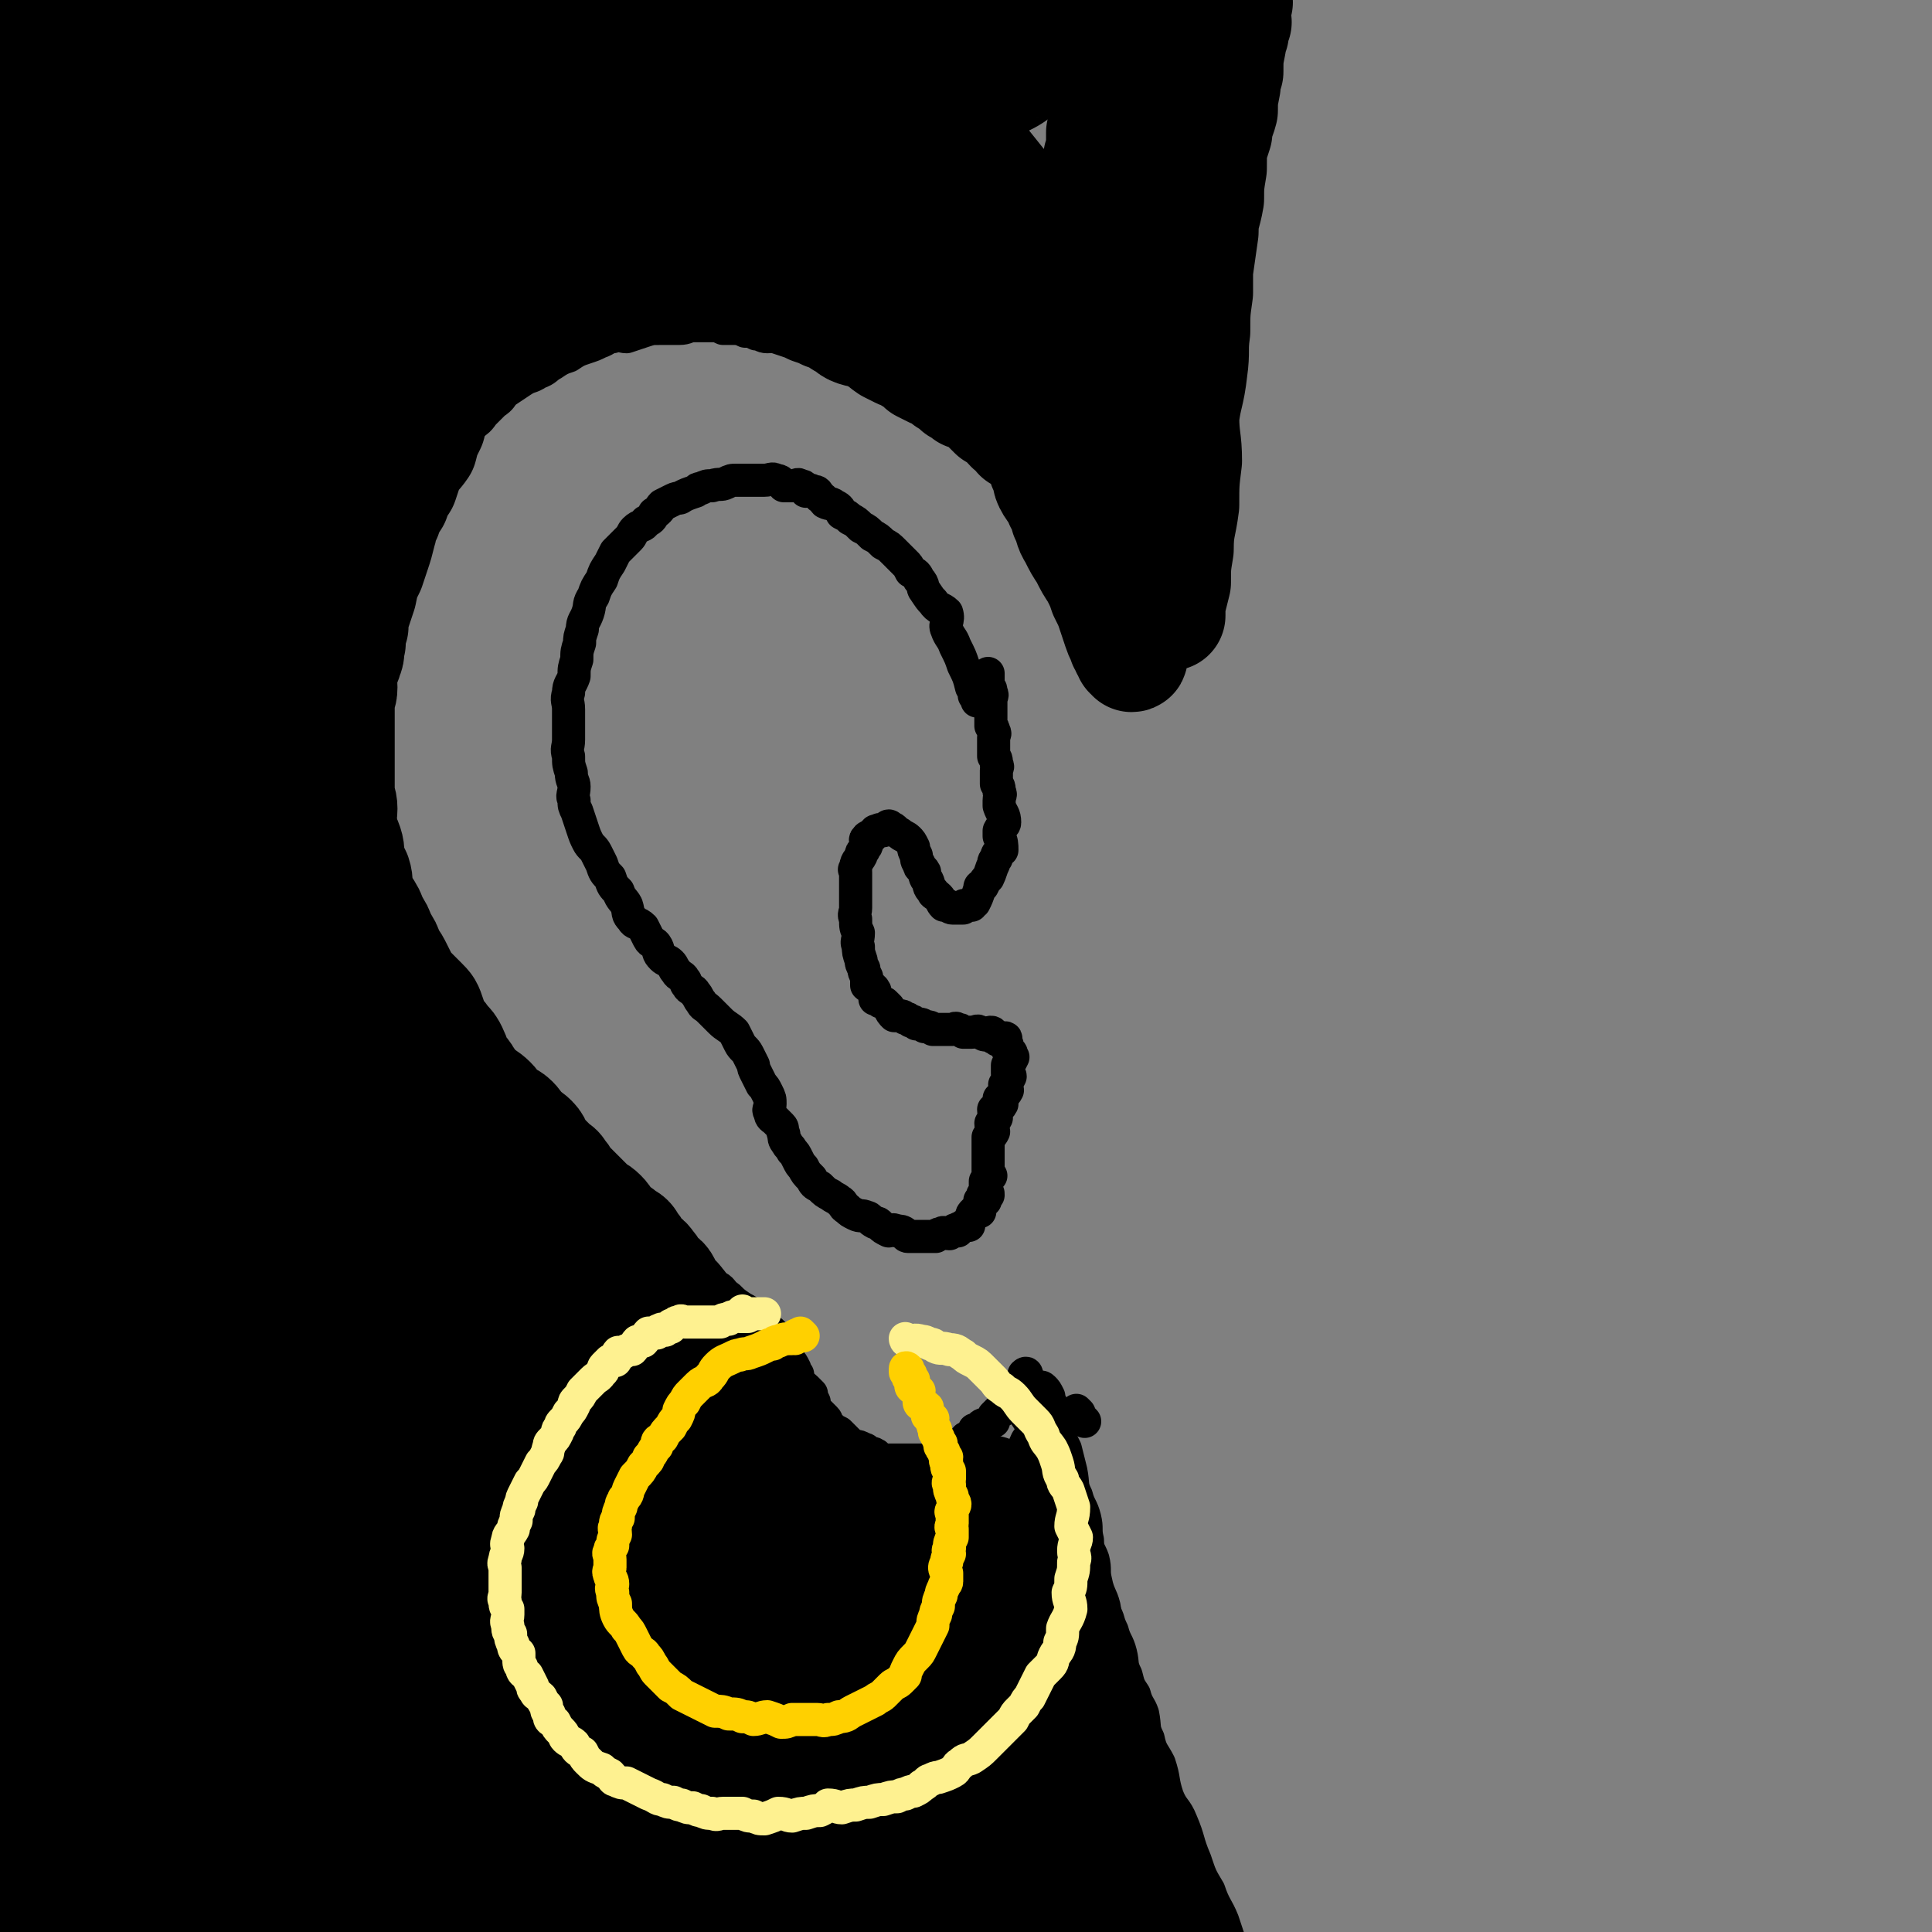 <svg viewBox='0 0 700 700' version='1.1' xmlns='http://www.w3.org/2000/svg' xmlns:xlink='http://www.w3.org/1999/xlink'><rect x="0" y="0" width="700" height="700" fill="#808080" stroke="none"/><g fill='none' stroke='rgb(0,0,0)' stroke-width='12' stroke-linecap='round' stroke-linejoin='round'><path d='M378,175c0,0 -1,0 -1,-1 0,0 0,0 0,0 -1,-1 -1,-1 -2,-1 -1,-1 -1,-1 -3,-2 -1,-1 -1,-1 -2,-1 -1,-1 -1,-1 -3,-2 -1,-1 -1,-1 -3,-3 -3,-2 -3,-2 -6,-5 -3,-2 -3,-1 -6,-3 -2,-2 -2,-2 -4,-3 -2,-2 -2,-3 -5,-4 -2,-2 -3,-1 -5,-2 -2,-2 -1,-2 -3,-3 -2,-2 -2,-1 -5,-2 -2,-2 -2,-2 -4,-3 -2,-2 -2,-1 -5,-2 -3,-2 -3,-2 -6,-3 -2,-2 -2,-2 -5,-3 -3,-2 -3,-2 -6,-3 -2,-2 -2,-2 -5,-2 -2,-1 -2,0 -5,-1 -1,-1 -1,-2 -3,-2 -2,-1 -2,-1 -4,-1 -2,-1 -2,-1 -4,-1 -2,-1 -2,0 -5,0 -2,0 -2,-1 -4,-1 -2,-1 -2,-1 -4,-1 -2,-1 -2,-1 -4,-1 -2,0 -2,0 -4,0 -2,-1 -2,-1 -4,-1 -1,0 -1,0 -3,0 -2,0 -2,0 -4,0 -2,0 -2,1 -5,1 -3,0 -3,0 -7,0 -3,0 -3,0 -6,1 -3,1 -3,1 -6,2 -2,0 -2,-1 -5,0 -2,0 -2,1 -5,2 -2,1 -2,1 -5,2 -3,1 -3,1 -6,3 -3,1 -3,1 -6,3 -2,1 -2,2 -5,3 -3,2 -3,1 -6,3 -3,2 -3,2 -6,4 -2,2 -1,2 -4,4 -2,2 -2,2 -4,4 -2,3 -2,2 -5,5 -2,2 -2,2 -3,5 -3,3 -2,4 -4,7 -2,3 -3,3 -5,5 -3,5 -3,5 -6,9 -2,4 -1,4 -3,8 -2,4 -3,4 -4,8 -2,3 -1,4 -2,7 -1,4 -1,4 -2,8 -2,4 -2,4 -3,8 -2,4 -1,4 -2,8 -1,4 -2,4 -2,8 -1,4 -1,4 -1,8 -1,4 0,4 0,8 0,4 0,4 0,7 0,4 0,4 0,7 0,4 0,4 0,7 0,5 -1,5 0,10 0,5 1,5 2,9 1,5 1,5 2,10 1,4 1,4 2,8 1,4 0,4 1,8 1,5 1,5 3,9 2,4 2,4 4,8 2,3 1,4 3,7 2,4 2,3 4,7 1,3 1,3 3,6 2,4 2,3 4,7 1,3 1,3 3,6 2,4 3,4 5,8 2,3 2,4 4,7 2,3 3,3 5,6 3,3 2,4 5,7 2,3 3,2 5,5 2,2 1,3 3,5 2,3 2,3 5,6 2,2 3,2 5,4 3,3 2,3 5,6 2,2 2,2 5,5 2,2 2,2 5,5 2,2 2,3 5,5 3,2 3,2 6,4 3,2 3,2 6,5 2,2 2,2 4,4 2,1 2,1 4,3 2,2 2,2 4,4 2,1 2,1 4,3 2,1 2,1 4,3 3,1 3,1 6,3 3,1 2,2 5,4 2,2 2,2 5,4 2,1 2,1 4,3 1,1 1,1 3,2 1,1 1,1 2,3 1,0 1,0 2,1 1,1 1,1 2,2 0,0 0,0 1,1 0,0 -1,0 0,1 0,1 0,1 1,2 0,1 0,1 1,2 0,1 0,1 1,2 1,1 1,1 2,3 0,1 0,1 1,2 0,1 0,1 1,3 0,1 1,1 2,2 1,1 1,1 2,2 0,1 0,1 1,3 0,1 0,1 1,3 1,1 1,1 3,3 1,1 0,1 2,3 1,1 1,1 3,2 1,1 1,1 3,3 1,1 1,1 3,2 1,0 1,0 3,1 1,0 1,1 2,2 1,0 1,-1 2,0 1,0 0,1 2,2 1,0 1,0 3,0 0,0 0,0 1,0 0,0 0,0 1,0 1,0 1,0 2,0 1,0 1,0 2,0 1,0 1,0 2,0 1,0 1,0 3,0 1,0 1,0 2,0 1,0 1,0 3,-1 1,0 1,-1 3,-1 1,-1 2,0 3,0 1,-1 1,-2 2,-3 1,0 1,0 3,-1 0,0 0,-1 1,-2 0,0 1,0 2,-1 1,0 1,-1 1,-2 1,0 1,0 2,-1 1,-1 1,-1 3,-1 1,-1 1,-1 2,-1 0,-1 0,-1 0,-2 1,-1 1,-1 2,-2 0,0 0,1 1,0 1,0 1,-1 1,-2 1,0 1,0 1,-1 1,0 2,0 3,0 0,-1 0,-1 1,-1 0,-1 0,-1 1,-1 0,-1 -1,-2 -1,-2 1,0 1,1 1,1 1,-1 0,-1 0,-1 1,-1 1,0 1,0 1,-1 0,-1 0,-2 0,0 0,0 0,0 0,-1 0,-1 0,-2 0,0 0,0 0,0 0,-1 0,-1 0,-1 0,-1 0,-1 0,-1 1,-1 1,0 1,0 '/><path d='M390,171c0,0 -1,-1 -1,-1 0,0 0,1 0,1 1,-4 1,-4 0,-8 0,-3 -1,-3 -1,-7 0,-3 1,-3 2,-7 0,-4 0,-4 -1,-9 0,-3 0,-3 0,-7 0,-4 0,-4 0,-8 0,-4 0,-4 0,-9 1,-5 1,-5 2,-10 0,-5 -1,-5 -1,-10 0,-4 0,-4 0,-9 0,-4 0,-4 0,-9 1,-3 1,-3 2,-7 0,-5 0,-5 1,-10 0,-4 0,-4 1,-8 0,-4 0,-4 1,-8 0,-4 1,-4 2,-9 0,-3 0,-3 1,-7 0,-3 0,-3 1,-6 0,-4 0,-4 1,-8 0,-4 0,-4 1,-8 0,-4 0,-4 1,-8 0,-3 0,-3 1,-7 0,-2 -1,-2 -1,-4 1,-6 2,-6 3,-12 '/><path d='M391,512c0,0 -1,-1 -1,-1 '/><path d='M393,515c0,0 -1,-1 -1,-1 '/><path d='M370,509c0,0 -1,-1 -1,-1 0,0 0,0 0,1 6,9 6,9 10,19 4,8 3,8 6,16 2,5 2,5 4,10 1,3 1,3 2,6 1,3 0,4 2,7 1,4 1,4 3,7 2,5 2,5 4,10 2,3 1,3 3,7 1,4 2,4 3,8 1,4 0,4 2,8 1,4 1,4 3,7 1,4 2,4 3,7 1,5 0,5 2,9 1,5 2,5 4,9 2,6 1,6 3,12 2,5 3,4 5,9 3,7 2,7 5,14 2,6 2,6 5,11 2,6 3,6 5,11 3,9 3,9 6,18 3,7 3,7 7,15 3,7 4,6 7,14 3,6 3,7 6,13 '/></g>
<g fill='none' stroke='rgb(255,255,255)' stroke-width='80' stroke-linecap='round' stroke-linejoin='round'><path d='M211,593c0,0 -1,-2 -1,-1 0,10 1,11 1,22 0,12 0,12 0,25 0,12 0,12 0,25 0,7 0,7 0,15 -1,4 -1,5 -1,9 -1,2 -1,2 -1,4 0,0 0,1 0,1 -1,-4 0,-4 -1,-8 -3,-11 -3,-11 -6,-21 -3,-13 -1,-14 -5,-27 -2,-10 -4,-10 -7,-20 -2,-9 0,-9 -2,-18 -2,-5 -3,-5 -7,-9 -1,-2 -2,-2 -4,-3 0,0 0,1 0,2 -2,6 -2,6 -5,12 '/></g>
<g fill='none' stroke='rgb(0,0,0)' stroke-width='80' stroke-linecap='round' stroke-linejoin='round'><path d='M134,574c0,0 0,-2 -1,-1 -7,22 -8,22 -15,46 -5,18 -2,18 -8,37 -4,14 -5,14 -10,28 -2,7 -2,7 -4,14 -1,3 -1,5 -3,6 -1,0 -3,-1 -3,-3 -2,-4 -2,-5 -2,-9 -3,-23 -2,-23 -5,-45 -2,-26 -3,-26 -6,-53 -2,-26 -2,-26 -4,-53 -3,-25 -3,-25 -4,-49 -2,-21 0,-22 -2,-43 -1,-13 -2,-13 -4,-26 -2,-9 -2,-9 -4,-17 -1,-4 -2,-6 -3,-7 -1,0 -2,2 -3,4 -2,3 -1,3 -2,6 -4,16 -5,16 -8,31 -3,18 -2,18 -4,35 -3,18 -3,18 -5,35 -2,14 -2,14 -3,27 -1,5 -1,5 -1,9 0,2 0,2 0,4 0,1 0,4 0,3 -1,-4 -2,-6 -3,-13 -5,-27 -6,-27 -8,-55 -2,-25 0,-25 0,-51 0,-28 0,-28 1,-56 1,-29 2,-29 5,-58 2,-24 4,-24 6,-49 1,-22 -2,-22 0,-44 2,-19 5,-19 8,-37 1,-12 -1,-12 0,-23 0,-5 2,-5 3,-10 1,-1 0,-3 0,-2 0,0 1,2 1,4 0,12 0,12 0,24 -1,26 -1,26 -2,52 -1,24 -1,24 -3,48 -2,19 -2,19 -4,38 -2,12 -2,12 -3,24 -1,3 -1,3 -1,6 0,2 0,3 0,3 0,0 -1,-1 -1,-3 -3,-6 -4,-6 -6,-13 -3,-21 -1,-21 -4,-42 -3,-20 -6,-20 -8,-40 -2,-24 1,-24 0,-48 -1,-23 -1,-23 -3,-46 -2,-22 -4,-22 -4,-44 -1,-19 0,-19 1,-38 1,-16 2,-16 3,-31 2,-13 2,-13 3,-25 1,-4 0,-4 1,-7 0,-2 0,-2 1,-3 1,-2 1,-2 2,-3 1,-1 0,-2 1,-2 2,0 4,0 5,2 6,8 8,8 11,17 4,16 1,17 4,34 3,20 5,20 8,40 2,16 1,17 3,33 1,9 1,9 3,18 1,6 2,6 3,11 0,0 1,0 1,0 1,-6 1,-7 1,-13 1,-17 0,-17 1,-34 1,-21 1,-21 2,-42 1,-19 1,-19 3,-37 2,-14 3,-14 7,-27 3,-11 2,-12 7,-23 2,-6 2,-6 6,-11 3,-2 4,-3 8,-3 2,0 3,1 5,3 3,3 3,3 4,7 2,10 1,10 2,21 2,15 2,15 4,31 2,14 1,14 3,28 1,9 2,9 3,19 1,3 0,4 1,6 0,1 1,2 2,1 1,-1 1,-2 2,-5 3,-10 2,-10 4,-20 4,-15 4,-15 7,-31 4,-15 3,-15 8,-31 3,-12 4,-11 8,-23 2,-8 1,-9 5,-16 2,-3 3,-3 6,-4 2,-1 3,0 4,1 1,2 1,2 1,4 0,9 0,9 0,19 -1,14 -1,14 -1,28 -1,11 -2,11 -1,23 0,7 1,7 2,15 1,4 0,5 2,7 1,1 3,1 4,0 3,-4 2,-5 5,-10 10,-15 12,-14 21,-30 7,-14 5,-15 12,-29 5,-11 6,-11 12,-22 4,-8 4,-8 10,-15 1,-3 1,-4 4,-5 1,-1 2,-1 3,0 1,1 0,2 0,3 -2,11 -2,11 -3,21 -3,13 -3,13 -5,26 -1,11 0,12 0,23 0,6 -2,7 0,12 1,3 3,5 6,5 3,0 3,-2 6,-5 3,-2 3,-2 5,-6 8,-13 7,-13 14,-26 6,-13 7,-13 13,-25 4,-10 4,-10 8,-20 3,-5 3,-5 6,-10 2,-2 3,-4 4,-3 1,0 1,3 1,6 0,4 0,4 0,8 -1,15 -2,15 -3,31 0,14 0,14 0,27 -1,12 -1,12 -1,23 0,6 -1,6 1,13 0,3 1,4 3,6 1,1 2,1 3,0 3,-3 2,-4 4,-8 7,-13 6,-13 13,-27 5,-12 5,-12 10,-25 4,-9 4,-9 8,-17 3,-6 4,-6 7,-12 1,-2 1,-4 2,-5 0,-1 0,1 0,2 0,1 0,1 0,1 0,7 0,7 0,14 -1,10 -2,10 -3,19 0,8 0,8 0,16 -1,5 -1,5 -1,10 -1,3 -1,4 0,6 0,1 1,1 2,0 2,-3 2,-4 4,-8 3,-6 3,-6 6,-12 2,-4 3,-4 5,-9 2,-4 2,-4 4,-8 1,-2 1,-2 3,-4 1,-1 1,-1 2,-2 0,-1 0,-1 1,-1 0,0 0,0 -1,1 0,1 1,1 0,2 0,3 0,3 -1,5 0,4 1,4 1,8 0,3 0,3 -1,6 0,1 0,2 0,3 1,1 1,1 2,1 0,0 -1,-1 -1,-2 1,-2 2,-1 3,-3 2,-5 1,-5 3,-10 '/></g>
<g fill='none' stroke='rgb(0,0,0)' stroke-width='40' stroke-linecap='round' stroke-linejoin='round'><path d='M419,21c0,0 -1,0 -1,-1 0,0 0,1 0,1 1,1 1,1 1,3 1,3 1,3 1,6 1,6 0,6 0,11 0,6 0,6 0,12 0,6 1,6 0,12 0,7 0,7 -1,13 0,6 0,6 -1,12 0,5 0,5 -1,11 0,5 1,5 1,11 -1,5 -1,5 -2,11 0,4 0,4 -1,9 0,5 1,5 1,10 0,4 -1,4 -1,9 0,3 0,3 0,6 0,3 0,3 0,5 0,3 0,3 0,5 0,2 0,2 0,3 0,0 1,1 0,1 0,1 0,2 -1,2 0,0 0,-1 0,-1 0,-1 1,-1 0,-2 0,-5 -1,-5 -2,-10 -1,-10 0,-10 -1,-19 0,-9 0,-9 -1,-19 0,-12 1,-12 1,-24 0,-14 -1,-14 -1,-28 0,-9 0,-9 0,-19 0,-5 0,-5 0,-10 0,-2 0,-2 0,-4 0,-2 0,-2 0,-3 0,-1 0,-1 0,-2 0,0 1,-1 0,-1 0,2 0,3 -1,5 -1,5 -1,5 -2,11 -1,8 -1,8 -2,16 0,10 1,10 1,19 -1,11 -1,11 -2,22 0,11 1,11 1,21 -1,11 -2,11 -3,22 0,8 1,8 1,16 0,7 -1,7 -1,14 1,6 1,6 2,11 0,4 0,4 1,8 0,1 -1,1 -1,2 0,2 1,2 0,3 0,1 0,1 -1,1 0,0 0,-1 0,-1 0,-3 0,-3 -1,-7 -1,-5 -1,-5 -2,-11 -1,-10 -2,-10 -3,-21 0,-10 1,-10 1,-21 -1,-12 -2,-12 -3,-24 0,-10 0,-10 1,-21 0,-9 1,-9 2,-19 0,-7 0,-7 1,-13 0,-3 -1,-3 -1,-7 1,-2 1,-2 2,-4 0,-1 -1,-1 -1,-2 0,-1 0,-1 0,-1 0,-1 0,-2 0,-2 1,1 1,2 2,3 1,3 1,3 2,7 1,4 0,4 1,8 0,6 1,6 2,12 0,5 0,5 1,11 0,6 0,6 1,12 0,5 -1,5 -1,10 0,5 0,5 0,11 0,5 0,5 0,10 1,6 1,5 2,11 0,5 0,5 1,10 0,5 -1,5 -1,11 0,4 0,4 0,9 0,4 0,4 0,9 0,3 0,3 0,7 0,4 0,4 0,8 0,4 0,4 0,8 1,3 1,3 2,6 0,4 -1,4 -1,7 0,3 0,3 0,5 0,3 0,3 0,5 0,2 0,2 0,3 0,1 0,1 0,2 0,1 0,1 0,2 0,0 0,0 0,1 0,0 0,0 0,1 0,0 1,1 0,1 0,0 0,-1 -1,-1 0,-1 0,-1 -1,-2 0,-1 0,-1 -1,-2 -1,-3 -1,-2 -2,-5 -1,-3 -1,-3 -2,-6 -1,-3 -1,-3 -3,-7 -1,-3 -1,-3 -3,-7 -2,-3 -2,-3 -4,-7 -2,-3 -2,-3 -4,-7 -2,-3 -1,-3 -3,-7 -1,-3 0,-3 -2,-5 -1,-4 -2,-3 -4,-7 -1,-2 0,-3 -2,-6 -1,-3 -1,-3 -3,-6 -1,-2 -1,-2 -3,-4 -1,-2 -1,-2 -2,-4 -1,-3 -1,-3 -3,-5 -1,-3 0,-3 -2,-6 -1,-1 -1,-1 -3,-2 -1,-2 -1,-3 -2,-5 -1,-2 -1,-2 -3,-4 -1,-1 -2,-1 -4,-2 -2,-2 -1,-2 -3,-5 -1,-2 -1,-2 -3,-4 -2,-2 -2,-2 -4,-3 -2,-2 -2,-2 -4,-3 -2,-2 -2,-2 -4,-5 -2,-2 -2,-3 -5,-6 -2,-3 -2,-3 -5,-6 -2,-3 -2,-3 -5,-6 -2,-2 -2,-2 -4,-4 -2,-3 -1,-3 -4,-5 -1,-2 -3,-1 -4,-3 0,-1 1,-2 1,-3 -1,-1 -2,-1 -2,-2 0,0 1,1 2,1 2,-1 1,-2 4,-3 3,-2 3,-1 6,-2 5,-2 5,-2 9,-3 6,-2 6,-2 12,-2 4,-1 5,-1 9,0 5,1 5,0 9,2 7,4 7,4 13,9 5,4 5,3 10,8 5,4 5,4 9,8 3,5 4,5 6,10 2,5 2,5 4,11 1,5 1,5 2,10 0,4 1,4 2,9 1,5 1,5 2,11 0,6 0,6 1,12 0,5 0,5 1,11 0,4 1,4 2,9 0,4 0,4 -1,9 0,3 0,3 0,7 1,2 1,2 2,4 0,3 -1,3 -1,7 0,1 0,1 0,3 0,1 0,1 0,2 0,2 0,2 0,3 0,0 0,0 0,1 0,0 0,1 0,1 0,0 0,-1 0,-2 0,0 0,0 0,-1 0,-1 0,-1 0,-2 0,-4 0,-4 0,-7 0,-6 0,-6 0,-12 1,-6 1,-5 2,-11 0,-6 0,-6 1,-13 0,-8 -1,-8 -1,-15 0,-7 0,-7 0,-13 0,-6 0,-6 0,-12 0,-7 1,-7 0,-13 0,-8 0,-8 -1,-16 0,-7 0,-7 -1,-14 0,-6 1,-6 1,-12 0,-6 -1,-6 -1,-12 0,-6 0,-6 0,-12 0,-3 0,-3 0,-6 0,-3 0,-3 0,-5 0,-2 0,-2 0,-4 0,-1 0,-1 0,-2 0,-1 0,-1 0,-2 0,0 0,0 0,-1 0,0 0,-1 0,-1 1,1 1,2 2,3 0,7 0,8 1,15 0,9 1,9 2,17 1,14 0,14 1,28 0,10 1,10 2,21 1,11 0,11 1,22 0,9 1,9 2,18 1,7 1,7 2,14 0,7 1,7 2,13 1,6 1,6 2,12 0,4 -1,4 -2,7 0,3 1,3 1,5 0,2 0,2 -1,4 0,1 0,2 -1,2 0,0 0,-1 0,-1 0,-2 0,-2 0,-5 0,-3 1,-3 0,-6 0,-5 0,-5 -1,-10 0,-8 1,-8 1,-15 -1,-9 -1,-9 -2,-17 0,-9 0,-9 -1,-18 0,-7 1,-7 1,-13 0,-7 0,-7 -1,-15 0,-6 -1,-6 -1,-13 0,-7 1,-7 2,-13 0,-4 -1,-4 -1,-8 1,-7 2,-7 3,-14 0,-7 0,-7 1,-13 0,-4 0,-4 1,-8 0,-4 1,-4 2,-8 0,-3 -1,-3 -1,-7 1,-3 2,-3 3,-7 0,-2 0,-2 1,-4 0,-2 1,-2 2,-4 0,-2 -1,-2 -1,-3 1,-1 1,-1 2,-2 0,-1 -1,-1 -1,-2 1,-1 1,-1 2,-1 0,0 -1,1 -1,2 1,3 1,3 2,7 0,6 0,6 1,12 0,8 0,8 1,15 0,8 -1,8 -1,16 0,8 1,8 0,15 0,8 -1,8 -2,15 -1,8 0,8 -2,16 -1,8 -2,8 -3,15 -1,6 0,7 -1,13 0,7 0,7 -1,14 0,6 0,6 -1,12 0,5 -1,5 -2,10 0,5 1,5 1,10 -1,4 -1,4 -2,8 0,5 1,5 1,9 0,5 -1,5 -1,10 0,3 0,3 0,7 0,3 0,3 0,7 0,1 0,1 0,3 0,0 0,0 0,1 0,1 0,1 0,2 0,0 0,0 0,1 0,0 0,0 0,1 0,0 0,0 0,1 0,0 0,1 0,1 0,0 0,-1 0,-1 0,-2 0,-2 0,-3 1,-4 1,-4 2,-8 0,-6 0,-6 1,-12 0,-8 1,-8 2,-16 0,-8 0,-8 1,-16 0,-8 -1,-8 -1,-16 1,-8 2,-8 3,-17 1,-7 0,-7 1,-14 0,-7 0,-7 1,-14 0,-4 0,-4 0,-8 1,-7 1,-7 2,-14 0,-6 1,-6 2,-12 0,-5 0,-5 1,-11 0,-7 0,-7 2,-13 0,-4 1,-4 2,-8 0,-4 0,-4 1,-9 0,-3 0,-3 1,-5 0,-5 0,-5 1,-10 0,-2 0,-2 1,-4 0,-2 0,-2 1,-4 0,-2 -1,-2 -1,-3 0,-1 0,-1 0,-2 0,-1 0,-2 0,-2 1,-1 1,0 1,0 1,0 0,-1 0,-2 0,0 0,0 0,-1 0,0 1,-1 0,-1 0,1 0,1 -1,2 0,1 1,1 0,2 -1,6 -1,6 -3,11 -3,10 -4,9 -7,19 -3,9 -1,9 -4,18 -2,8 -2,8 -5,16 -3,9 -4,8 -6,17 -2,7 -1,8 -3,15 -1,6 -2,6 -4,13 -1,6 0,6 -2,12 -1,5 -2,5 -3,10 -1,3 0,4 -1,7 0,3 0,3 -2,5 -1,2 -1,2 -2,3 0,1 0,1 -1,2 0,1 0,1 -1,1 0,0 -1,0 -1,0 0,0 1,0 0,0 0,0 0,0 -1,0 -1,-1 0,-2 -2,-2 -2,-1 -3,0 -5,-1 -3,-1 -2,-2 -5,-3 -2,-2 -2,-2 -4,-3 -3,-2 -3,-2 -6,-3 -3,-2 -2,-2 -5,-3 -2,-2 -2,-2 -5,-3 -2,-2 -2,-2 -4,-3 -1,-2 -1,-2 -3,-3 -1,-2 -1,-1 -3,-2 -1,-1 -1,-1 -3,-2 0,-1 0,-1 -1,-2 0,0 0,1 -1,1 0,0 -1,0 -1,0 0,-1 0,-2 0,-2 1,0 1,1 1,2 1,0 1,0 2,1 2,2 2,2 4,4 3,4 2,4 5,8 3,4 4,4 7,9 4,5 4,5 8,11 3,4 4,4 7,8 2,4 3,4 5,7 2,4 2,4 4,7 1,3 0,3 2,5 0,1 0,0 1,1 0,1 0,1 1,2 0,1 -1,1 -1,2 1,1 1,1 2,2 0,1 -1,1 -1,2 1,1 1,1 2,2 0,0 -1,0 -1,1 1,0 1,0 1,1 1,0 0,0 0,1 0,0 0,0 0,1 1,1 1,1 2,2 0,1 0,1 1,2 0,0 -1,0 -1,1 1,0 1,0 1,1 1,0 0,1 0,1 0,0 1,-1 0,-1 0,-1 0,-1 -1,-2 -1,-2 -1,-2 -2,-3 -1,-3 -1,-3 -3,-6 -1,-2 -1,-2 -3,-5 -3,-3 -3,-3 -6,-7 -2,-3 -2,-3 -5,-5 -2,-3 -2,-3 -4,-5 -2,-3 -2,-3 -4,-5 -2,-2 -2,-2 -4,-3 -2,-2 -2,-2 -4,-3 -1,-2 -1,-2 -3,-3 -2,-2 -2,-3 -4,-4 -1,-1 -1,-1 -2,-1 -1,-1 -1,-1 -2,-2 -1,-2 -1,-2 -3,-3 -2,-2 -2,-1 -5,-2 -1,-1 -1,-1 -3,-2 -2,-2 -2,-2 -4,-3 -2,-2 -2,-2 -5,-3 -2,-1 -2,-1 -4,-2 -2,-2 -2,-2 -4,-3 -2,-2 -2,-1 -4,-2 -2,-1 -2,-1 -4,-2 -3,-2 -3,-3 -6,-4 -3,-2 -3,-1 -6,-2 -3,-1 -2,-2 -5,-3 -3,-2 -3,-2 -6,-3 -2,-1 -2,-1 -5,-2 -2,-1 -2,-1 -5,-2 -3,-1 -3,-1 -6,-2 -4,-1 -4,-1 -8,-2 -3,-1 -3,-2 -7,-2 -3,-1 -3,-1 -6,-1 -2,0 -2,0 -5,0 -2,0 -2,-1 -5,-1 -2,0 -2,0 -5,0 -3,0 -3,0 -6,0 -3,0 -3,0 -6,0 -3,0 -3,0 -7,1 -3,1 -3,0 -7,1 -3,0 -3,0 -6,1 -2,1 -2,1 -5,2 -5,2 -5,1 -10,3 -4,1 -4,1 -8,3 -4,2 -4,3 -8,4 -3,1 -3,1 -5,2 -4,2 -4,2 -7,4 -4,3 -4,4 -8,6 -4,3 -4,2 -8,5 -4,3 -4,4 -8,7 -4,4 -4,4 -8,8 -4,3 -4,4 -7,8 -3,5 -3,5 -7,10 -6,9 -6,9 -11,18 -5,7 -4,7 -8,15 -3,8 -3,8 -7,16 -3,7 -3,7 -7,14 -2,5 -2,6 -4,11 -2,3 -3,3 -5,6 -1,1 -1,1 -2,2 -1,0 -1,0 -2,0 0,-1 1,-1 1,-1 0,-1 0,-1 0,-2 1,-5 1,-5 2,-9 2,-9 2,-9 4,-19 3,-10 3,-10 7,-19 7,-13 7,-13 15,-25 7,-11 7,-11 15,-21 8,-10 8,-11 17,-20 8,-9 9,-9 19,-18 9,-8 9,-8 20,-16 9,-6 9,-7 20,-12 9,-5 9,-5 19,-9 8,-3 8,-3 16,-4 6,-2 6,-1 12,-2 4,-1 4,-1 7,-1 3,0 3,0 6,0 3,0 3,1 6,1 0,0 0,0 1,0 0,0 0,0 1,0 1,0 1,0 2,1 2,1 2,2 4,3 2,2 2,2 5,3 4,2 4,2 8,3 6,2 6,3 11,4 5,2 6,1 11,2 6,1 6,2 13,3 7,2 8,1 15,2 7,1 7,2 14,3 6,1 6,0 12,1 3,0 3,1 7,1 3,0 3,0 6,0 2,0 2,0 4,-1 0,0 1,-1 1,-1 0,-1 -1,-1 -2,-2 -1,-3 -1,-3 -3,-5 -3,-5 -3,-5 -6,-10 -4,-6 -3,-6 -7,-12 -4,-5 -4,-5 -8,-10 -3,-3 -3,-2 -6,-5 -2,-3 -1,-4 -4,-7 0,-1 -1,-1 -2,-1 0,0 0,0 1,1 1,6 1,6 3,13 2,10 2,11 5,21 3,9 4,8 6,17 3,7 1,7 4,14 1,4 2,5 5,8 2,1 3,1 6,1 2,0 2,-1 3,-2 4,-6 4,-6 7,-12 4,-8 5,-8 8,-15 4,-9 5,-9 7,-18 3,-9 2,-9 4,-18 1,-5 1,-5 2,-10 0,-3 -1,-4 -1,-8 0,-2 0,-2 0,-4 0,-2 0,-2 0,-4 0,-2 0,-2 0,-4 0,-1 0,-1 0,-2 0,-1 0,-1 0,-2 0,-1 1,-2 0,-3 0,-2 -1,-2 -1,-3 0,-3 1,-3 2,-7 0,-2 -1,-2 -1,-4 1,-2 1,-2 2,-3 0,-2 -1,-2 -1,-3 1,-1 1,0 2,0 1,1 0,2 2,3 2,4 3,3 5,7 3,4 2,4 5,9 1,2 2,2 3,4 1,5 1,5 2,10 0,4 1,4 2,8 0,2 -1,2 -1,5 0,2 1,2 0,3 0,1 0,1 -1,2 -1,1 -1,1 -2,2 -1,2 -1,2 -3,3 -2,1 -2,1 -4,2 -3,2 -2,3 -5,5 -3,3 -3,3 -7,5 -4,3 -4,2 -7,4 -3,3 -3,4 -6,7 -3,2 -4,2 -7,4 -3,2 -2,2 -5,4 -1,1 -1,1 -3,2 -2,1 -2,1 -5,1 -2,1 -2,1 -5,1 -3,1 -3,0 -7,1 -2,0 -2,1 -5,1 -3,0 -3,0 -7,0 -3,-1 -3,-2 -6,-2 -4,-1 -4,0 -8,0 -5,0 -5,-1 -10,-1 -6,-1 -6,-1 -11,-1 -5,-1 -5,-1 -10,-1 -5,0 -5,0 -9,0 -4,0 -4,0 -9,0 -5,0 -5,1 -10,1 -5,0 -5,-1 -10,0 -5,0 -5,1 -9,2 -5,1 -5,0 -10,1 -5,1 -5,1 -10,2 -5,2 -5,3 -9,4 -3,2 -3,1 -7,2 -3,1 -3,0 -7,1 -2,1 -2,1 -5,2 -3,1 -3,0 -6,1 -3,1 -3,1 -7,2 -3,1 -3,1 -6,2 -3,1 -3,1 -6,2 -3,1 -3,1 -6,3 -4,3 -4,3 -9,5 -4,3 -4,3 -9,5 -5,3 -6,3 -11,6 -4,3 -4,4 -8,7 -4,4 -4,3 -9,7 -6,5 -6,5 -11,11 -5,6 -4,6 -8,13 -4,7 -5,7 -9,15 -5,11 -5,11 -9,23 -4,13 -4,14 -7,28 -3,15 -2,15 -5,30 -2,13 -2,13 -5,27 -3,11 -3,11 -5,22 -2,6 -2,7 -3,13 -1,3 -2,3 -2,6 0,1 2,1 2,1 0,-1 0,-2 0,-4 0,-6 0,-6 1,-12 2,-14 3,-14 4,-28 2,-16 0,-16 2,-32 2,-18 3,-18 6,-35 3,-17 3,-17 6,-34 3,-13 3,-13 7,-26 3,-11 3,-11 8,-21 4,-8 4,-8 9,-16 4,-5 5,-5 9,-9 1,-2 1,-4 2,-4 1,0 2,1 2,2 0,4 -1,4 -2,8 -4,13 -4,13 -8,26 -3,14 -3,14 -7,27 -5,21 -5,21 -10,42 -3,16 -3,16 -5,31 -3,16 -4,16 -7,31 -2,11 -2,11 -3,21 -1,7 -2,7 -2,14 0,1 0,3 1,3 1,0 2,-1 3,-2 1,-1 1,-1 1,-2 2,-7 2,-7 4,-14 3,-11 3,-12 6,-23 5,-14 6,-14 11,-28 4,-13 4,-13 8,-25 3,-12 2,-12 7,-23 3,-10 3,-10 8,-19 4,-8 4,-8 9,-17 4,-7 4,-7 9,-13 3,-5 4,-5 7,-10 4,-4 4,-4 7,-9 3,-3 3,-3 5,-7 1,-1 2,-1 3,-2 0,-1 1,0 1,0 0,0 1,-1 1,-1 0,-1 0,-2 0,-2 0,0 0,1 0,2 0,1 0,1 0,3 -1,3 0,3 -1,5 -1,3 -1,3 -2,5 -2,3 -1,4 -2,7 -3,4 -3,3 -6,8 -1,3 -1,4 -2,8 -2,4 -2,4 -3,8 -2,3 -3,3 -5,7 -1,3 -1,3 -2,6 -2,3 -2,3 -3,6 -2,3 -2,3 -3,6 -2,3 -1,3 -2,6 -1,4 -1,4 -2,7 -1,3 -1,3 -2,6 -2,4 -2,4 -3,9 -1,3 -1,3 -2,6 -1,3 -1,3 -1,6 -1,3 -1,3 -1,6 -1,3 0,3 -1,5 -1,4 -2,3 -2,7 -1,2 0,2 0,4 0,3 -1,3 -1,5 0,3 0,3 0,7 0,2 0,2 0,5 0,2 0,2 0,4 0,3 0,3 0,6 0,3 0,3 0,6 0,3 0,3 0,5 0,3 1,3 1,6 0,3 -1,3 0,6 0,4 1,4 2,7 1,3 0,3 1,6 1,3 1,3 2,5 1,3 0,3 1,6 1,3 1,3 2,5 2,3 2,3 3,6 2,3 2,3 3,6 2,3 2,3 3,6 2,3 2,3 3,5 1,2 1,2 2,4 1,2 1,2 3,4 2,2 2,2 4,4 2,2 2,2 3,5 1,3 1,3 2,5 1,2 2,2 3,4 2,2 2,2 3,4 1,2 1,3 2,5 1,2 2,2 3,4 2,3 2,3 4,5 2,2 3,2 5,4 2,2 1,2 3,4 2,2 3,1 5,3 2,2 1,2 3,4 2,2 2,1 4,3 2,2 1,3 3,5 2,2 2,2 4,4 2,2 2,1 3,3 2,2 1,2 3,4 2,2 2,2 4,4 2,2 2,2 4,4 2,2 2,1 4,3 2,2 1,2 3,4 2,2 3,2 5,4 2,1 2,1 3,3 2,2 1,2 3,4 1,2 2,1 3,3 2,2 1,2 3,4 1,2 2,1 3,3 1,2 1,2 2,4 1,2 2,1 3,3 1,1 1,1 2,3 1,2 1,2 2,4 1,2 2,2 3,4 1,1 0,1 1,3 1,2 1,1 2,3 1,2 2,2 3,4 1,1 1,2 2,3 1,2 2,1 3,3 2,2 2,3 4,5 1,2 2,1 3,3 1,1 1,2 2,3 1,2 1,1 3,3 1,1 1,1 2,2 1,1 0,2 1,3 0,1 1,1 2,2 1,1 1,1 2,2 1,1 2,0 3,2 2,1 1,2 3,4 1,1 1,1 3,2 1,1 1,1 3,2 1,1 1,1 3,2 1,1 1,1 3,2 1,1 1,1 3,2 2,1 2,2 4,3 2,1 2,1 4,2 1,1 1,1 3,2 1,0 2,0 3,1 1,0 1,1 2,2 1,0 1,0 2,1 1,0 1,0 2,1 1,0 1,-1 2,0 1,0 1,0 3,1 1,0 1,0 2,1 1,0 1,0 2,0 0,0 0,0 1,0 1,0 1,0 2,0 1,-1 1,-1 3,-1 1,-1 1,-1 2,-1 1,-1 1,0 2,0 1,0 1,0 2,0 0,-1 0,-1 1,-1 1,-1 1,-1 2,-1 0,-1 0,0 1,0 0,-1 0,-1 1,-1 0,-1 0,-1 1,-1 0,-1 0,-1 1,-1 0,-1 0,-1 1,-1 0,-1 -1,-2 -1,-2 1,0 2,1 3,1 0,-1 -1,-1 -1,-1 1,-1 1,-1 2,-1 0,-1 0,0 0,0 1,-1 1,-1 2,-1 0,-1 0,-1 0,0 1,0 1,0 2,1 1,1 1,1 2,2 1,2 1,2 3,5 2,5 2,5 4,9 3,7 4,7 6,13 3,7 3,7 5,14 2,8 1,9 3,17 2,10 2,10 4,20 2,12 1,12 3,24 1,9 2,9 4,18 1,9 1,9 2,18 0,7 1,7 2,15 0,6 0,6 1,11 0,5 1,5 2,9 1,3 1,3 2,6 0,2 0,2 1,4 0,1 -1,1 -1,2 0,0 1,-1 0,-2 0,-2 0,-2 -1,-5 -1,-7 -1,-7 -3,-13 -3,-12 -4,-11 -7,-23 -4,-10 -3,-11 -6,-21 -3,-11 -3,-11 -6,-21 -3,-10 -2,-10 -5,-19 -2,-8 -2,-8 -5,-15 -2,-4 -2,-4 -4,-8 -1,-2 0,-2 -2,-4 -1,-2 -2,-2 -4,-3 0,0 0,1 0,2 1,2 1,2 0,4 0,6 -1,6 -2,12 -1,13 0,13 -1,26 0,14 1,14 1,28 -1,11 -2,11 -4,23 -1,8 0,8 -3,16 -1,3 -1,3 -4,6 -1,1 -2,2 -4,2 -1,-1 -1,-2 -3,-4 -8,-10 -8,-10 -17,-21 '/><path d='M65,377c0,0 0,-2 -1,-1 -7,30 -8,31 -14,62 -5,26 -4,27 -6,53 -3,22 -2,22 -4,45 -2,28 -2,28 -4,56 -2,21 -4,21 -5,41 -1,10 0,10 -1,20 0,2 -1,2 -1,5 0,1 0,2 0,2 0,-2 0,-3 0,-6 0,-13 2,-13 1,-26 -1,-20 -1,-20 -3,-41 -2,-15 -3,-15 -4,-30 -1,-11 0,-11 0,-22 0,-3 0,-3 0,-7 0,-2 0,-4 0,-4 0,0 0,3 0,5 -2,11 -3,11 -4,22 -2,17 -2,17 -3,34 -2,16 -2,16 -3,32 -1,14 0,14 0,29 0,9 0,9 0,19 0,4 0,4 0,8 0,2 0,5 0,5 0,0 0,-3 0,-6 0,-12 -1,-12 -1,-23 -1,-20 0,-20 -1,-39 -1,-17 -3,-17 -2,-33 0,-15 2,-15 3,-30 1,-5 0,-5 0,-10 0,-2 0,-5 0,-5 0,1 0,3 0,6 0,6 -1,6 -1,12 -2,19 -2,19 -3,39 -2,17 -2,17 -3,34 -1,18 -1,18 -1,36 0,14 0,14 0,27 0,6 0,6 0,11 0,2 0,2 0,5 0,1 -1,2 0,2 7,-6 10,-5 15,-14 11,-21 11,-23 16,-46 6,-30 3,-31 6,-62 2,-30 1,-30 2,-60 2,-33 3,-33 3,-65 1,-27 -2,-27 -1,-54 0,-20 2,-20 3,-41 0,-3 0,-3 0,-6 0,-1 0,-2 0,-2 0,1 0,2 0,4 -2,20 -2,20 -3,39 -3,35 -4,35 -4,70 -1,44 0,44 2,88 2,33 1,34 5,66 4,26 5,26 11,51 4,16 3,17 10,31 2,4 4,5 9,6 3,0 4,-1 7,-3 2,-1 1,-1 1,-3 2,-13 3,-13 3,-26 1,-27 0,-27 0,-55 -1,-34 -1,-34 -2,-69 -2,-36 -2,-36 -3,-72 -2,-31 -1,-31 -3,-62 -2,-27 -5,-27 -5,-55 -1,-21 3,-21 2,-42 0,-12 -4,-11 -6,-23 0,-3 1,-4 1,-6 0,-1 -1,0 -1,1 -3,6 -3,6 -6,13 -7,21 -7,21 -13,43 -9,33 -8,33 -15,66 -7,30 -7,30 -14,61 -7,34 -9,34 -14,68 -4,28 -4,28 -5,56 -1,24 -1,24 0,47 1,16 0,17 3,33 2,10 5,10 7,20 1,1 -1,3 0,3 2,0 4,-1 6,-3 4,-4 5,-4 7,-11 4,-18 3,-19 6,-38 3,-27 3,-27 5,-54 1,-25 -1,-25 0,-49 1,-23 1,-23 2,-45 1,-14 1,-14 2,-29 0,-2 1,-4 1,-4 0,0 0,2 0,4 -1,17 -1,17 -2,34 -1,25 -3,25 -2,50 0,27 1,27 3,55 2,24 2,24 5,48 3,18 3,18 9,35 2,8 3,9 9,15 2,3 4,2 7,2 1,0 1,0 1,-1 2,-7 2,-7 3,-15 2,-19 2,-19 2,-37 0,-34 -2,-34 -2,-68 -1,-34 -1,-34 -1,-68 -1,-40 -2,-40 -1,-80 0,-30 2,-30 3,-59 2,-24 2,-23 3,-47 1,-17 0,-17 0,-34 0,-9 -1,-9 -1,-17 0,-2 0,-3 0,-4 0,0 0,1 0,2 -1,3 -1,3 -1,6 1,16 2,16 4,33 4,30 4,30 9,60 6,43 5,43 14,86 7,37 9,36 18,72 9,36 5,37 17,72 8,24 13,23 23,46 8,18 5,20 15,36 5,10 8,9 16,17 5,4 6,7 10,7 2,0 0,-3 1,-6 0,-1 0,-1 0,-1 -2,-6 -2,-7 -3,-13 -7,-20 -7,-20 -14,-39 -8,-24 -8,-24 -17,-47 -10,-28 -10,-28 -20,-56 -10,-29 -11,-29 -20,-58 -8,-27 -5,-27 -13,-54 -8,-26 -11,-25 -17,-51 -5,-19 -3,-19 -6,-39 -3,-17 -4,-17 -8,-34 -1,-9 -1,-9 -2,-19 0,-1 0,-2 0,-3 -1,0 -2,1 -2,3 -1,1 0,1 0,2 2,5 2,5 4,10 8,16 8,16 16,32 14,30 14,30 28,59 16,32 16,32 32,64 13,26 13,25 26,50 12,23 11,24 23,46 9,19 11,18 20,37 8,17 7,17 13,35 4,13 3,13 7,26 3,6 4,7 6,12 0,1 -1,0 -2,-1 0,0 1,0 1,-1 -3,-6 -4,-6 -7,-13 -11,-23 -11,-23 -22,-47 -11,-25 -10,-25 -21,-50 -12,-27 -14,-27 -26,-55 -11,-23 -10,-24 -21,-48 -11,-25 -12,-24 -23,-50 -8,-20 -7,-21 -15,-41 -7,-17 -8,-17 -13,-34 -3,-11 -2,-11 -4,-22 -1,-2 0,-3 -1,-4 0,-1 -2,0 -2,0 0,0 1,-1 2,0 4,5 4,5 8,11 10,17 9,18 19,35 15,28 15,28 31,56 20,35 20,35 40,70 15,27 15,27 30,53 14,23 14,23 30,46 13,19 15,17 28,36 9,14 7,15 16,29 6,9 8,7 15,16 1,1 1,3 2,4 0,0 -1,-2 -1,-3 -1,0 0,-1 0,-1 -6,-6 -8,-5 -13,-12 -17,-23 -16,-24 -32,-48 -14,-21 -14,-21 -27,-43 -15,-22 -15,-22 -29,-45 -10,-16 -10,-16 -20,-32 -8,-13 -7,-14 -16,-27 -6,-8 -7,-7 -13,-16 -3,-3 -4,-5 -4,-6 -1,0 1,1 2,3 7,9 8,8 14,17 14,23 13,24 25,48 15,32 17,31 29,64 11,28 8,29 16,57 6,24 9,24 12,49 1,14 -2,15 -4,30 0,5 1,9 -2,10 -2,1 -4,-3 -8,-6 -3,-3 -3,-3 -5,-6 -12,-23 -11,-23 -22,-47 -12,-26 -12,-26 -22,-52 -8,-22 -8,-23 -14,-45 -3,-13 -1,-13 -4,-26 -2,-6 -2,-8 -6,-11 -1,-1 -2,1 -4,3 -1,1 0,2 0,4 0,9 0,9 0,19 0,23 -1,24 1,47 2,26 3,26 6,51 3,20 3,20 6,39 2,10 2,10 4,20 0,1 1,2 2,2 0,0 0,-1 0,-2 -1,-3 -1,-3 -1,-5 -3,-15 -2,-15 -5,-29 -4,-23 -4,-23 -10,-45 -4,-16 -4,-16 -10,-31 -3,-8 -3,-8 -9,-15 -3,-4 -4,-6 -8,-6 -4,1 -4,4 -7,8 -1,3 -2,3 -2,6 -3,10 -4,10 -5,20 -1,16 0,16 1,33 1,19 1,19 4,37 2,11 3,11 5,23 1,3 0,4 2,6 1,1 3,1 3,-1 1,-2 0,-3 0,-7 0,-23 1,-23 0,-46 -2,-37 -4,-37 -5,-74 0,-28 1,-28 2,-57 1,-23 3,-23 4,-46 1,-11 -1,-11 0,-22 0,-3 3,-6 3,-6 0,0 -2,3 -2,6 -1,3 -1,3 -1,6 -1,21 -1,21 -1,43 0,33 -1,33 1,66 2,32 4,32 7,63 3,24 4,24 6,49 1,12 0,12 2,24 0,3 1,4 2,5 1,0 2,-2 3,-4 2,-4 2,-4 2,-8 2,-21 2,-21 3,-42 2,-27 1,-27 2,-55 1,-26 -1,-26 1,-51 1,-19 1,-19 4,-38 2,-9 1,-10 5,-18 1,-2 4,-2 5,-2 1,-1 -1,1 0,2 5,15 5,15 11,30 12,33 12,33 24,66 9,24 7,25 17,49 7,17 7,17 16,33 4,7 3,8 9,13 3,3 5,3 8,2 2,0 1,-2 1,-4 0,-1 0,-1 0,-3 -3,-13 -3,-13 -7,-26 -9,-29 -9,-29 -19,-57 -8,-23 -9,-22 -17,-45 -7,-22 -5,-22 -11,-44 -4,-12 -6,-11 -10,-23 -2,-6 -1,-6 -2,-12 -1,-1 -1,-2 -1,-2 -1,1 -1,3 0,4 0,0 0,-1 1,0 4,3 4,4 7,8 12,17 12,16 23,33 14,24 14,25 27,50 11,21 10,22 20,44 9,19 9,19 18,38 4,10 3,11 8,21 3,6 4,6 7,12 1,2 2,3 2,3 0,-1 -1,-3 -1,-6 -5,-16 -5,-16 -10,-31 -8,-20 -9,-19 -16,-39 -5,-14 -4,-14 -8,-28 -3,-11 -3,-11 -6,-22 -1,-5 -1,-5 -3,-10 0,-2 0,-3 0,-4 -1,0 -1,1 -1,2 0,0 0,-1 1,0 7,8 7,9 13,18 13,20 13,20 26,40 9,15 9,14 17,30 5,11 4,11 9,22 2,6 2,6 5,11 0,1 0,2 1,2 0,-1 0,-2 -1,-3 0,-1 0,-1 -1,-3 -2,-7 -2,-7 -5,-15 -4,-10 -4,-10 -7,-20 -3,-10 -3,-10 -5,-19 -2,-8 -1,-8 -3,-16 0,-4 0,-4 0,-8 -1,-1 -1,-2 0,-3 0,0 0,0 1,1 2,1 2,1 4,3 6,6 6,6 11,13 4,8 3,9 7,17 5,8 6,8 10,16 4,5 4,5 7,11 1,3 0,4 2,6 0,1 1,1 2,1 0,-1 -1,-1 -2,-3 -3,-9 -2,-9 -6,-18 -5,-13 -6,-13 -11,-25 -5,-11 -6,-10 -9,-21 -2,-7 -1,-8 -2,-16 -1,-3 -1,-3 -1,-7 -1,0 -1,-1 0,-1 2,3 3,4 5,8 7,11 7,11 13,22 7,13 6,14 13,27 7,14 8,13 15,27 5,11 3,12 8,23 4,9 5,9 8,18 2,6 2,6 4,11 0,2 0,3 1,3 0,0 -1,-1 -1,-2 0,-1 1,-1 0,-2 -2,-7 -2,-7 -5,-14 -6,-16 -6,-16 -12,-33 -5,-15 -5,-15 -10,-29 -4,-12 -4,-12 -7,-23 -2,-7 -2,-7 -4,-15 -1,-3 -1,-3 -2,-6 0,-1 0,-2 -1,-3 0,0 0,1 0,2 2,4 3,3 5,7 6,12 6,12 11,24 4,12 4,12 8,24 4,12 4,12 7,24 3,10 2,10 4,21 1,9 2,9 3,18 0,6 0,6 -2,11 0,2 -1,3 -3,4 -1,1 -2,1 -4,1 -6,-2 -6,-3 -11,-6 -13,-8 -14,-7 -25,-17 -12,-9 -10,-11 -21,-21 -7,-7 -7,-7 -15,-13 -5,-4 -5,-4 -10,-6 -4,-1 -4,-1 -8,0 -3,0 -3,0 -5,2 -1,1 0,2 0,4 -1,4 -1,4 -1,9 -1,7 -1,7 -3,14 -1,6 -1,6 -3,13 0,4 1,4 0,8 -2,3 -2,3 -5,6 -1,1 -1,1 -3,2 -1,0 -1,-1 -3,-2 -3,-2 -3,-2 -7,-4 -6,-3 -6,-4 -12,-7 -8,-4 -9,-3 -17,-7 -8,-4 -8,-5 -16,-8 -8,-3 -8,-3 -15,-5 -6,-1 -6,0 -12,-1 -3,0 -3,-1 -6,-2 -1,0 -3,0 -4,0 0,0 1,0 2,0 0,0 0,0 1,0 6,2 7,2 13,4 14,4 14,4 28,8 17,5 17,5 33,11 15,5 15,5 29,11 12,4 12,4 24,7 10,3 10,3 20,5 5,1 5,1 9,2 2,0 2,1 3,1 0,-1 0,-2 -1,-2 -2,-1 -3,0 -5,-2 -6,-4 -6,-4 -11,-9 -9,-7 -8,-8 -16,-14 -12,-9 -13,-7 -25,-15 -9,-5 -9,-6 -19,-10 -8,-4 -8,-4 -17,-6 -4,-1 -4,1 -9,1 -2,0 -4,-1 -5,-1 0,1 2,2 4,4 7,4 7,5 14,8 12,7 13,6 25,13 11,5 11,6 22,12 10,5 10,7 21,9 9,2 10,1 19,0 7,0 7,-1 14,-2 '/><path d='M375,662c0,0 -1,0 -1,-1 -2,-10 -2,-10 -4,-19 -1,-9 -1,-9 -3,-17 -2,-13 -2,-13 -6,-26 -1,-6 -2,-5 -4,-11 -1,-4 0,-5 -2,-8 -1,-3 -1,-2 -3,-5 -1,-1 -1,-1 -2,-3 0,0 -1,-1 -1,-1 0,0 0,1 1,2 0,4 1,4 1,8 0,10 0,10 -1,20 0,10 1,10 0,20 0,11 0,11 -3,21 -1,9 -1,9 -5,17 -3,6 -3,6 -8,10 -4,4 -4,4 -9,7 -4,2 -4,1 -8,2 -6,0 -6,-1 -12,-1 -7,1 -7,2 -14,2 -11,0 -11,-1 -21,-2 -9,0 -9,1 -18,1 -9,-1 -9,-1 -18,-2 -8,0 -8,1 -17,1 -6,0 -6,0 -12,-1 -4,0 -4,0 -8,0 -2,1 -3,1 -4,2 0,0 1,-1 2,-1 2,2 2,2 4,4 4,3 4,4 9,7 10,7 11,6 22,13 10,5 9,6 19,11 9,5 9,4 18,7 8,2 9,4 17,4 7,0 7,-1 14,-4 5,-2 6,-2 10,-6 3,-3 3,-3 5,-7 3,-7 3,-7 5,-15 3,-10 4,-10 5,-21 1,-9 0,-10 1,-19 0,-10 0,-10 1,-19 0,-7 0,-8 1,-15 0,-5 0,-5 2,-9 0,-2 0,-3 2,-4 2,-1 3,-1 5,1 3,1 2,2 4,5 5,8 6,7 10,15 7,10 6,11 11,21 6,10 6,10 11,19 3,4 2,4 5,8 2,3 2,3 5,6 1,2 1,2 3,4 1,1 1,3 2,3 0,0 0,-2 -1,-4 0,-5 0,-5 -1,-10 -2,-15 -2,-15 -5,-31 -2,-11 -3,-11 -5,-23 -2,-9 -2,-9 -4,-18 -1,-5 0,-5 -1,-10 0,-2 0,-4 0,-4 1,0 1,1 2,3 0,1 -1,2 0,3 2,10 3,10 5,19 3,14 2,14 5,28 2,13 2,13 5,26 2,13 2,13 4,26 1,8 1,8 2,17 1,5 1,6 1,11 1,3 1,3 2,6 0,0 0,0 -1,0 0,1 0,0 -1,0 '/></g>
<g fill='none' stroke='rgb(0,0,0)' stroke-width='12' stroke-linecap='round' stroke-linejoin='round'><path d='M355,254c0,0 -1,-1 -1,-1 0,0 1,1 0,1 0,-1 0,-1 -1,-2 0,-1 1,-1 0,-2 0,-1 0,-1 -1,-1 -1,-4 -1,-4 -3,-8 -1,-3 -1,-3 -3,-7 -1,-3 -2,-3 -3,-6 -1,-2 1,-3 0,-6 -2,-2 -3,-1 -5,-4 -1,-1 -1,-1 -3,-4 -1,-1 0,-2 -2,-4 -1,-2 -1,-2 -3,-3 -1,-2 -1,-2 -2,-3 -1,-1 -1,-1 -2,-2 -1,-1 -1,-1 -2,-2 -2,-2 -2,-2 -4,-3 -2,-2 -2,-2 -4,-3 -2,-2 -2,-2 -4,-3 -2,-2 -2,-2 -4,-3 -1,-1 -1,-1 -3,-2 -1,-2 -1,-2 -3,-3 -1,-1 -1,0 -3,-1 -1,-1 0,-1 -2,-2 -1,-2 -1,-2 -3,-2 0,-1 -1,0 -2,0 -1,-1 0,-2 -2,-2 -1,-1 -1,0 -3,0 -1,0 -1,0 -3,0 -1,-1 -1,-2 -3,-2 -1,-1 -2,0 -4,0 -1,0 -1,0 -3,0 -1,0 -1,0 -3,0 -2,0 -2,0 -4,0 -2,0 -2,0 -4,1 -2,1 -2,0 -5,1 -2,0 -2,0 -4,1 -1,0 -1,0 -2,1 -3,1 -3,1 -5,2 -1,1 -1,0 -3,1 -2,1 -2,1 -4,2 -1,1 -1,2 -3,3 -1,2 -1,2 -3,3 -1,2 -2,1 -4,3 -1,1 -1,2 -2,3 -3,3 -3,3 -5,5 -1,2 -1,2 -2,4 -2,3 -2,3 -3,6 -2,3 -2,3 -3,6 -2,3 -1,3 -2,6 -1,3 -2,3 -2,6 -1,3 -1,3 -1,5 -1,3 -1,3 -1,6 -1,3 -1,3 -1,6 -1,3 -2,3 -2,6 -1,3 0,3 0,6 0,4 0,4 0,7 0,2 0,2 0,4 0,3 -1,3 0,6 0,3 0,3 1,6 0,3 1,3 1,5 0,3 -1,3 0,5 0,2 0,2 1,4 1,3 1,3 2,6 1,3 1,3 2,5 1,2 2,2 3,4 1,2 1,2 2,4 1,3 1,3 3,5 1,3 1,3 3,5 1,3 2,3 3,5 1,3 0,3 2,5 1,2 2,1 4,3 1,2 1,2 2,4 1,2 2,1 3,3 1,2 0,2 2,4 1,1 2,1 3,2 1,1 1,2 2,3 1,2 2,1 3,3 1,1 0,1 1,2 1,2 2,1 3,3 1,1 1,2 2,3 1,2 1,1 3,3 2,2 2,2 4,4 2,2 3,2 5,4 1,2 1,2 2,4 1,2 2,2 3,4 1,2 1,2 2,4 0,1 0,1 1,3 1,2 1,2 2,4 1,1 1,1 2,3 1,2 1,2 1,4 0,2 -1,2 0,3 0,2 1,2 2,3 1,1 1,1 2,2 1,1 0,1 1,3 0,1 0,2 1,3 1,2 1,1 2,3 1,1 1,1 2,3 1,2 1,2 2,3 1,2 1,2 3,4 1,2 1,2 3,3 2,2 2,2 4,3 1,1 2,1 3,2 2,1 1,2 3,3 1,1 1,1 3,2 2,1 2,0 4,1 1,0 1,1 3,2 1,0 1,0 2,1 1,1 1,1 3,2 1,0 1,-1 3,0 1,0 2,0 3,1 0,0 0,1 1,1 1,0 1,0 2,0 1,0 1,0 3,0 1,0 1,0 2,0 1,0 1,0 2,0 0,0 0,0 1,0 1,-1 1,-1 2,-1 1,-1 1,0 3,0 1,-1 1,-1 2,-1 0,-1 0,0 1,0 0,-1 0,-1 1,-1 1,-1 1,-1 2,-1 0,-1 0,0 1,0 0,-1 0,-1 1,-3 0,-1 0,-1 1,-2 0,0 1,0 2,0 0,-1 0,-1 1,-3 0,0 -1,0 -1,-1 1,0 1,0 2,0 0,-1 -1,-1 -1,-2 1,0 1,0 2,0 0,-1 0,-1 -1,-2 0,0 0,0 0,-1 0,0 0,0 0,-1 0,0 0,0 0,-1 1,-1 1,-1 2,-2 0,0 0,0 -1,-1 0,0 0,0 0,-1 0,0 0,0 0,-1 0,-1 0,-1 0,-2 0,0 0,0 0,-1 0,0 0,0 0,-1 0,-1 0,-1 0,-2 0,0 0,0 0,-1 0,-1 0,-1 0,-2 0,-1 0,-1 0,-2 1,-1 1,0 2,-2 0,-1 -1,-1 -1,-3 1,-1 1,0 2,-2 0,-1 -1,-1 -1,-3 1,-1 2,0 3,-2 0,0 -1,-1 -1,-2 1,-1 2,-1 3,-3 0,0 -1,-1 -1,-2 1,-1 1,-1 2,-3 0,0 0,-1 -1,-1 0,-2 0,-2 0,-3 1,-1 1,-1 2,-3 0,0 0,0 -1,-1 0,0 1,0 0,-1 0,0 -1,0 -1,-1 0,0 0,0 0,-1 1,0 1,0 0,0 0,-1 -1,-1 -1,-2 0,0 1,-1 0,-1 0,0 -1,1 -2,1 -1,0 -1,-1 -2,-1 0,-1 0,-2 -1,-2 -1,0 -1,1 -2,1 -1,0 -1,-1 -2,-1 -1,-1 -1,0 -3,0 -1,0 -1,0 -3,0 -1,-1 -1,-1 -2,-1 -1,-1 -1,0 -2,0 -1,0 -1,0 -3,0 -1,0 -1,0 -2,0 -1,0 -1,0 -2,0 -1,-1 -1,-1 -3,-1 -1,-1 -1,-1 -3,-1 -1,-1 -1,-1 -2,-1 -1,-1 -1,-1 -2,-1 -1,-1 -1,-1 -3,-1 0,0 0,0 -1,0 -1,-1 -1,-1 -2,-3 0,0 0,0 -1,-1 -1,-1 -1,-1 -2,-1 0,-1 -1,-1 -2,-1 0,-2 0,-2 0,-3 -1,-2 -2,-1 -3,-2 0,-2 0,-2 0,-3 -1,-2 -1,-2 -1,-3 -1,-2 -1,-2 -1,-3 -1,-3 -1,-3 -1,-5 -1,-2 0,-2 0,-5 -1,-2 -1,-2 -1,-5 -1,-2 0,-2 0,-4 0,-2 0,-2 0,-5 0,-2 0,-2 0,-4 0,-2 0,-2 0,-4 0,-1 -1,-1 0,-1 0,-3 1,-3 2,-5 0,-1 0,-1 1,-2 0,-1 1,-1 1,-2 0,-1 -1,-2 0,-2 0,-1 1,-1 2,-1 0,-1 0,-1 1,-1 0,-1 0,-1 1,-1 1,-1 1,0 2,0 0,0 0,-1 1,-1 1,-1 1,-1 2,0 1,0 1,1 3,2 1,1 2,1 3,2 1,1 1,1 2,3 0,1 0,1 1,3 0,1 0,2 1,3 0,2 1,1 2,3 0,1 0,2 1,3 1,2 0,2 2,4 0,1 1,1 2,2 1,1 1,2 2,3 0,0 0,0 1,0 1,0 1,1 2,1 1,0 1,0 2,0 0,0 0,0 1,0 0,0 0,0 1,0 0,-1 0,-1 1,-1 0,0 0,0 1,0 0,0 0,0 1,0 0,-1 0,-1 1,-1 1,-2 1,-2 2,-5 0,-1 0,-1 1,-1 1,-2 1,-2 2,-3 1,-2 1,-3 2,-5 0,-1 0,-1 1,-2 0,-2 1,-2 2,-3 0,-2 0,-3 -1,-5 0,-1 0,-1 0,-2 1,-2 2,-2 2,-3 0,-3 -1,-3 -2,-6 0,-1 0,-1 0,-2 0,-2 1,-2 0,-3 0,-2 0,-2 -1,-3 0,-2 0,-3 0,-5 0,-1 1,-1 0,-2 0,-2 0,-2 -1,-3 0,-1 0,-1 0,-2 0,-2 0,-2 0,-5 0,-1 1,-1 0,-2 0,-1 0,-1 -1,-2 0,-1 0,-1 0,-2 0,-1 0,-1 0,-2 0,-2 0,-2 0,-3 0,-1 0,-1 0,-2 0,-2 1,-2 0,-3 0,-2 0,-1 -1,-2 0,-1 0,-1 0,-2 0,0 0,0 0,-1 0,0 0,0 0,-1 0,0 0,0 0,-1 '/><path d='M376,503c0,0 -1,-1 -1,-1 0,0 0,0 0,1 1,0 1,0 1,0 1,0 1,-1 2,0 1,1 1,1 2,3 0,1 0,1 1,3 1,3 1,2 2,5 0,1 -1,2 -1,3 2,4 2,4 4,8 1,4 1,4 2,8 1,5 0,5 2,9 1,4 2,4 3,8 1,4 0,4 1,8 0,4 1,4 2,7 1,4 0,4 1,8 1,5 2,5 3,9 1,5 0,5 1,9 0,4 1,4 2,8 1,5 1,5 2,9 0,6 0,6 1,11 0,5 1,5 2,9 1,5 0,5 2,9 1,5 1,5 3,9 1,5 0,5 2,9 2,5 3,5 5,9 2,5 1,5 3,9 1,4 1,4 3,8 2,5 2,5 4,9 1,4 1,4 3,7 1,3 0,3 2,6 1,3 1,2 3,5 1,2 1,3 3,5 2,3 2,2 4,5 2,2 1,3 4,5 1,2 2,1 4,3 1,1 0,2 2,3 1,1 1,0 3,1 1,0 1,1 1,1 1,-1 0,-1 0,-2 '/><path d='M378,517c0,0 -1,-1 -1,-1 0,0 1,0 0,1 -2,2 -3,2 -5,5 -2,4 -1,5 -3,9 -2,7 -3,6 -6,13 -2,6 -2,6 -4,12 -1,5 -1,5 -3,11 0,1 -2,3 -2,3 0,0 1,-1 2,-3 '/><path d='M376,531c0,0 -1,-2 -1,-1 -2,19 -2,20 -3,40 0,14 0,14 -1,29 0,9 2,10 -1,19 -1,4 -3,3 -6,6 '/></g>
<g fill='none' stroke='rgb(254,241,144)' stroke-width='12' stroke-linecap='round' stroke-linejoin='round'><path d='M329,486c0,0 -1,-1 -1,-1 0,0 0,1 1,1 2,0 2,-1 5,0 1,0 1,0 3,1 1,0 1,0 2,1 2,1 2,0 5,1 3,0 3,1 5,2 1,1 1,1 3,2 2,1 2,1 4,3 2,2 2,2 4,4 1,1 1,2 3,3 2,2 2,1 4,3 2,2 2,3 4,5 2,2 2,2 4,4 2,2 1,2 3,5 1,3 1,2 3,5 1,2 1,2 2,5 1,3 0,3 2,6 0,2 1,2 2,4 1,3 1,3 2,6 0,4 -1,4 -1,7 1,2 1,2 2,4 0,2 -1,2 -1,5 0,2 1,2 0,4 0,3 0,3 -1,6 0,3 0,3 -1,5 0,3 1,3 1,6 -1,4 -2,4 -3,7 0,3 0,3 -1,5 0,3 -1,3 -2,5 -1,2 0,2 -2,4 -1,1 -1,1 -3,3 -1,2 -1,2 -2,4 -1,2 -1,2 -2,4 -1,1 -1,1 -2,3 -1,1 -1,1 -2,2 -1,1 -1,1 -2,3 -1,1 -1,1 -2,2 -1,1 -1,1 -2,2 -1,1 -1,1 -2,2 -2,2 -2,2 -4,4 -2,2 -2,2 -5,4 -2,1 -2,0 -4,2 -2,1 -1,2 -3,3 -2,1 -2,1 -5,2 -1,0 -1,0 -3,1 -1,0 -1,1 -3,2 -1,1 -1,1 -3,2 -1,0 -1,0 -3,1 -1,0 -1,0 -3,1 -2,0 -2,0 -5,1 -2,0 -2,0 -5,1 -2,0 -2,0 -5,1 -2,0 -2,0 -5,1 -2,0 -2,-1 -5,-1 -1,1 -1,1 -3,2 -2,0 -2,0 -5,1 -2,0 -2,0 -5,1 -2,0 -2,-1 -5,-1 -2,1 -2,1 -5,2 -2,0 -2,0 -4,-1 -2,0 -2,0 -4,-1 -2,0 -2,0 -4,0 -1,0 -1,0 -3,0 -2,0 -2,1 -4,0 -2,0 -2,0 -4,-1 -1,0 -1,0 -3,-1 -2,0 -2,0 -4,-1 -1,0 -1,0 -3,-1 -2,0 -2,0 -4,-1 -2,0 -2,-1 -5,-2 -2,-1 -2,-1 -4,-2 -2,-1 -2,-1 -4,-2 -2,0 -2,0 -4,-1 -1,0 -1,-1 -2,-2 -2,-1 -2,-1 -3,-2 -3,-1 -3,-1 -5,-3 -1,-1 -1,-1 -2,-3 -2,-1 -2,-1 -3,-3 -1,-1 -2,-1 -3,-2 -1,-1 0,-1 -2,-3 -1,-1 -1,-1 -2,-3 -2,-1 -2,-1 -2,-3 -1,-1 -1,-1 -1,-3 -1,-1 -1,-1 -2,-3 -1,-1 -2,-1 -2,-2 -1,-1 -1,-1 -1,-2 -1,-2 -1,-2 -2,-4 -1,-1 -2,-1 -2,-3 -1,-1 -1,-1 -1,-3 0,-1 0,-1 0,-2 -1,-1 -2,-1 -2,-3 -1,-2 -1,-2 -1,-4 -1,-1 -1,-1 -1,-3 -1,-2 0,-2 0,-4 0,-1 0,-1 0,-2 -1,-1 -1,-1 -1,-3 -1,-1 0,-1 0,-3 0,-1 0,-1 0,-3 0,-1 0,-1 0,-3 0,-1 0,-1 0,-3 0,-1 -1,-1 0,-3 0,-2 1,-2 1,-4 0,-1 -1,-1 0,-3 0,-2 1,-2 2,-4 0,-1 0,-1 1,-3 0,-2 0,-2 1,-4 0,-1 0,-1 1,-3 0,-1 0,-1 1,-3 1,-2 1,-2 2,-4 1,-1 1,-1 2,-3 1,-2 1,-2 2,-4 1,-1 1,-1 2,-3 1,-1 0,-1 1,-3 0,-1 0,-1 1,-2 1,-1 1,-1 2,-3 0,-1 0,-1 1,-2 0,-1 0,-1 1,-2 1,-1 1,-1 2,-3 1,-1 1,-1 2,-3 0,-1 0,-1 1,-2 1,-1 1,-1 2,-3 1,-1 1,-1 2,-2 1,-1 1,-1 2,-2 1,-1 2,-1 3,-3 1,0 0,-1 1,-2 1,-1 1,-1 2,-2 1,0 1,0 2,0 1,-1 0,-2 1,-3 1,0 1,0 2,0 1,-1 2,-1 3,-1 1,-1 1,-2 2,-3 1,0 1,0 2,0 1,-1 1,-2 2,-3 1,0 2,0 3,0 1,-1 0,-1 1,-1 1,-1 1,0 2,0 1,-1 1,-1 2,-1 0,-1 0,-1 1,-1 1,-1 1,-1 2,-1 1,-1 1,0 2,0 1,0 1,0 3,0 1,0 1,0 2,0 1,0 1,0 2,0 1,0 1,0 2,0 1,0 1,0 2,0 1,0 1,0 2,0 1,-1 1,-1 3,-1 1,-1 1,-1 3,-1 0,-1 0,0 1,0 1,0 1,0 2,0 0,0 0,0 1,0 '/><path d='M270,476c0,0 -1,-1 -1,-1 0,0 0,0 1,1 0,0 0,0 1,0 0,0 0,0 1,0 0,0 0,0 1,0 0,0 0,0 1,0 0,0 0,0 1,0 0,0 0,0 1,0 0,0 0,0 1,0 '/></g>
<g fill='none' stroke='rgb(255,208,0)' stroke-width='12' stroke-linecap='round' stroke-linejoin='round'><path d='M291,484c0,0 -1,-1 -1,-1 0,0 1,1 1,1 -1,0 -2,-1 -3,0 0,0 0,0 0,1 -1,0 -1,-1 -1,0 -2,0 -3,0 -5,1 -1,0 -1,0 -2,1 -1,0 -1,0 -3,1 -2,1 -2,1 -5,2 -2,1 -2,0 -4,1 -1,0 -1,0 -3,1 -2,1 -3,1 -5,3 -2,2 -1,2 -3,4 -1,2 -2,1 -4,3 -1,1 -1,1 -3,3 -1,1 -1,1 -2,3 -1,1 -1,1 -2,3 0,1 0,1 -1,3 -1,1 -1,1 -2,3 -2,2 -2,2 -3,4 -2,1 -2,1 -2,3 -2,2 -1,2 -3,4 0,1 0,1 -2,3 -1,2 -1,2 -3,4 -1,2 -1,2 -2,4 -1,2 0,2 -2,4 0,1 -1,1 -1,3 -1,2 -1,2 -1,4 -1,1 -1,1 -1,3 -1,1 0,1 0,3 -1,2 -1,2 -1,4 -1,1 -1,1 -1,2 -1,1 0,1 0,3 0,1 0,1 0,3 0,1 -1,1 0,3 0,1 1,1 1,3 0,1 -1,1 0,3 0,2 0,2 1,4 0,2 0,3 1,5 1,2 2,2 3,4 1,1 1,1 2,3 1,2 1,2 2,4 1,2 2,1 3,3 1,1 1,1 2,3 1,1 1,2 2,3 1,1 1,1 3,3 1,1 1,1 2,2 2,1 2,1 4,3 2,1 2,1 4,2 2,1 2,1 4,2 2,1 2,1 4,2 2,0 3,0 5,1 3,0 3,0 5,1 2,0 2,0 4,1 2,0 3,-1 5,-1 3,1 3,1 5,2 2,0 2,0 4,-1 2,0 2,0 4,0 2,0 2,0 5,0 2,0 2,1 4,0 2,0 2,0 4,-1 3,0 3,-1 5,-2 2,-1 2,-1 4,-2 2,-1 2,-1 4,-2 1,-1 2,-1 3,-2 1,-1 1,-1 3,-3 1,-1 2,-1 3,-2 1,-1 1,-1 2,-2 0,-1 0,-1 1,-3 1,-2 1,-2 3,-4 1,-1 1,-1 2,-3 1,-2 1,-2 2,-4 1,-2 1,-2 2,-4 0,-2 0,-2 1,-4 0,-1 0,-1 1,-3 0,-2 0,-2 1,-4 0,-1 0,-1 1,-3 0,-1 1,-1 1,-2 0,-1 0,-1 0,-3 -1,-2 -1,-2 0,-4 0,-1 0,-1 1,-3 0,-1 -1,-1 0,-2 0,-2 0,-2 1,-4 0,-1 0,-1 0,-3 -1,-1 0,-1 0,-2 0,-1 0,-1 0,-3 0,-1 -1,-1 0,-2 0,-1 1,-1 1,-2 0,-1 -1,-1 -1,-3 -1,-2 -1,-2 -1,-4 -1,-1 0,-1 0,-2 0,-1 0,-1 0,-3 -1,-1 -1,-1 -1,-3 -1,-1 0,-1 0,-2 -1,-1 -1,-1 -1,-2 -1,-1 -1,-1 -1,-2 -1,0 0,0 0,-1 -1,-1 -1,-1 -1,-2 -1,-1 -1,-1 -1,-2 -1,0 0,0 0,-1 -1,-1 -1,-1 -1,-2 -1,-1 0,-1 0,-2 -1,0 -1,0 -2,-1 0,-1 0,-1 0,-2 -1,0 0,0 0,-1 -1,-1 -1,0 -2,-1 0,0 -1,0 -1,-1 0,-1 0,-1 0,-2 -1,-1 0,-1 0,-2 -1,0 -1,0 -2,-1 0,0 -1,0 -1,-1 0,0 0,0 1,-1 0,0 0,-1 0,-1 -1,-1 -2,0 -2,-1 0,0 1,-1 1,-1 -1,-1 -2,0 -2,-1 0,0 0,0 1,0 0,-1 0,-1 0,-1 -1,-1 -1,0 -1,0 '/></g>
</svg>